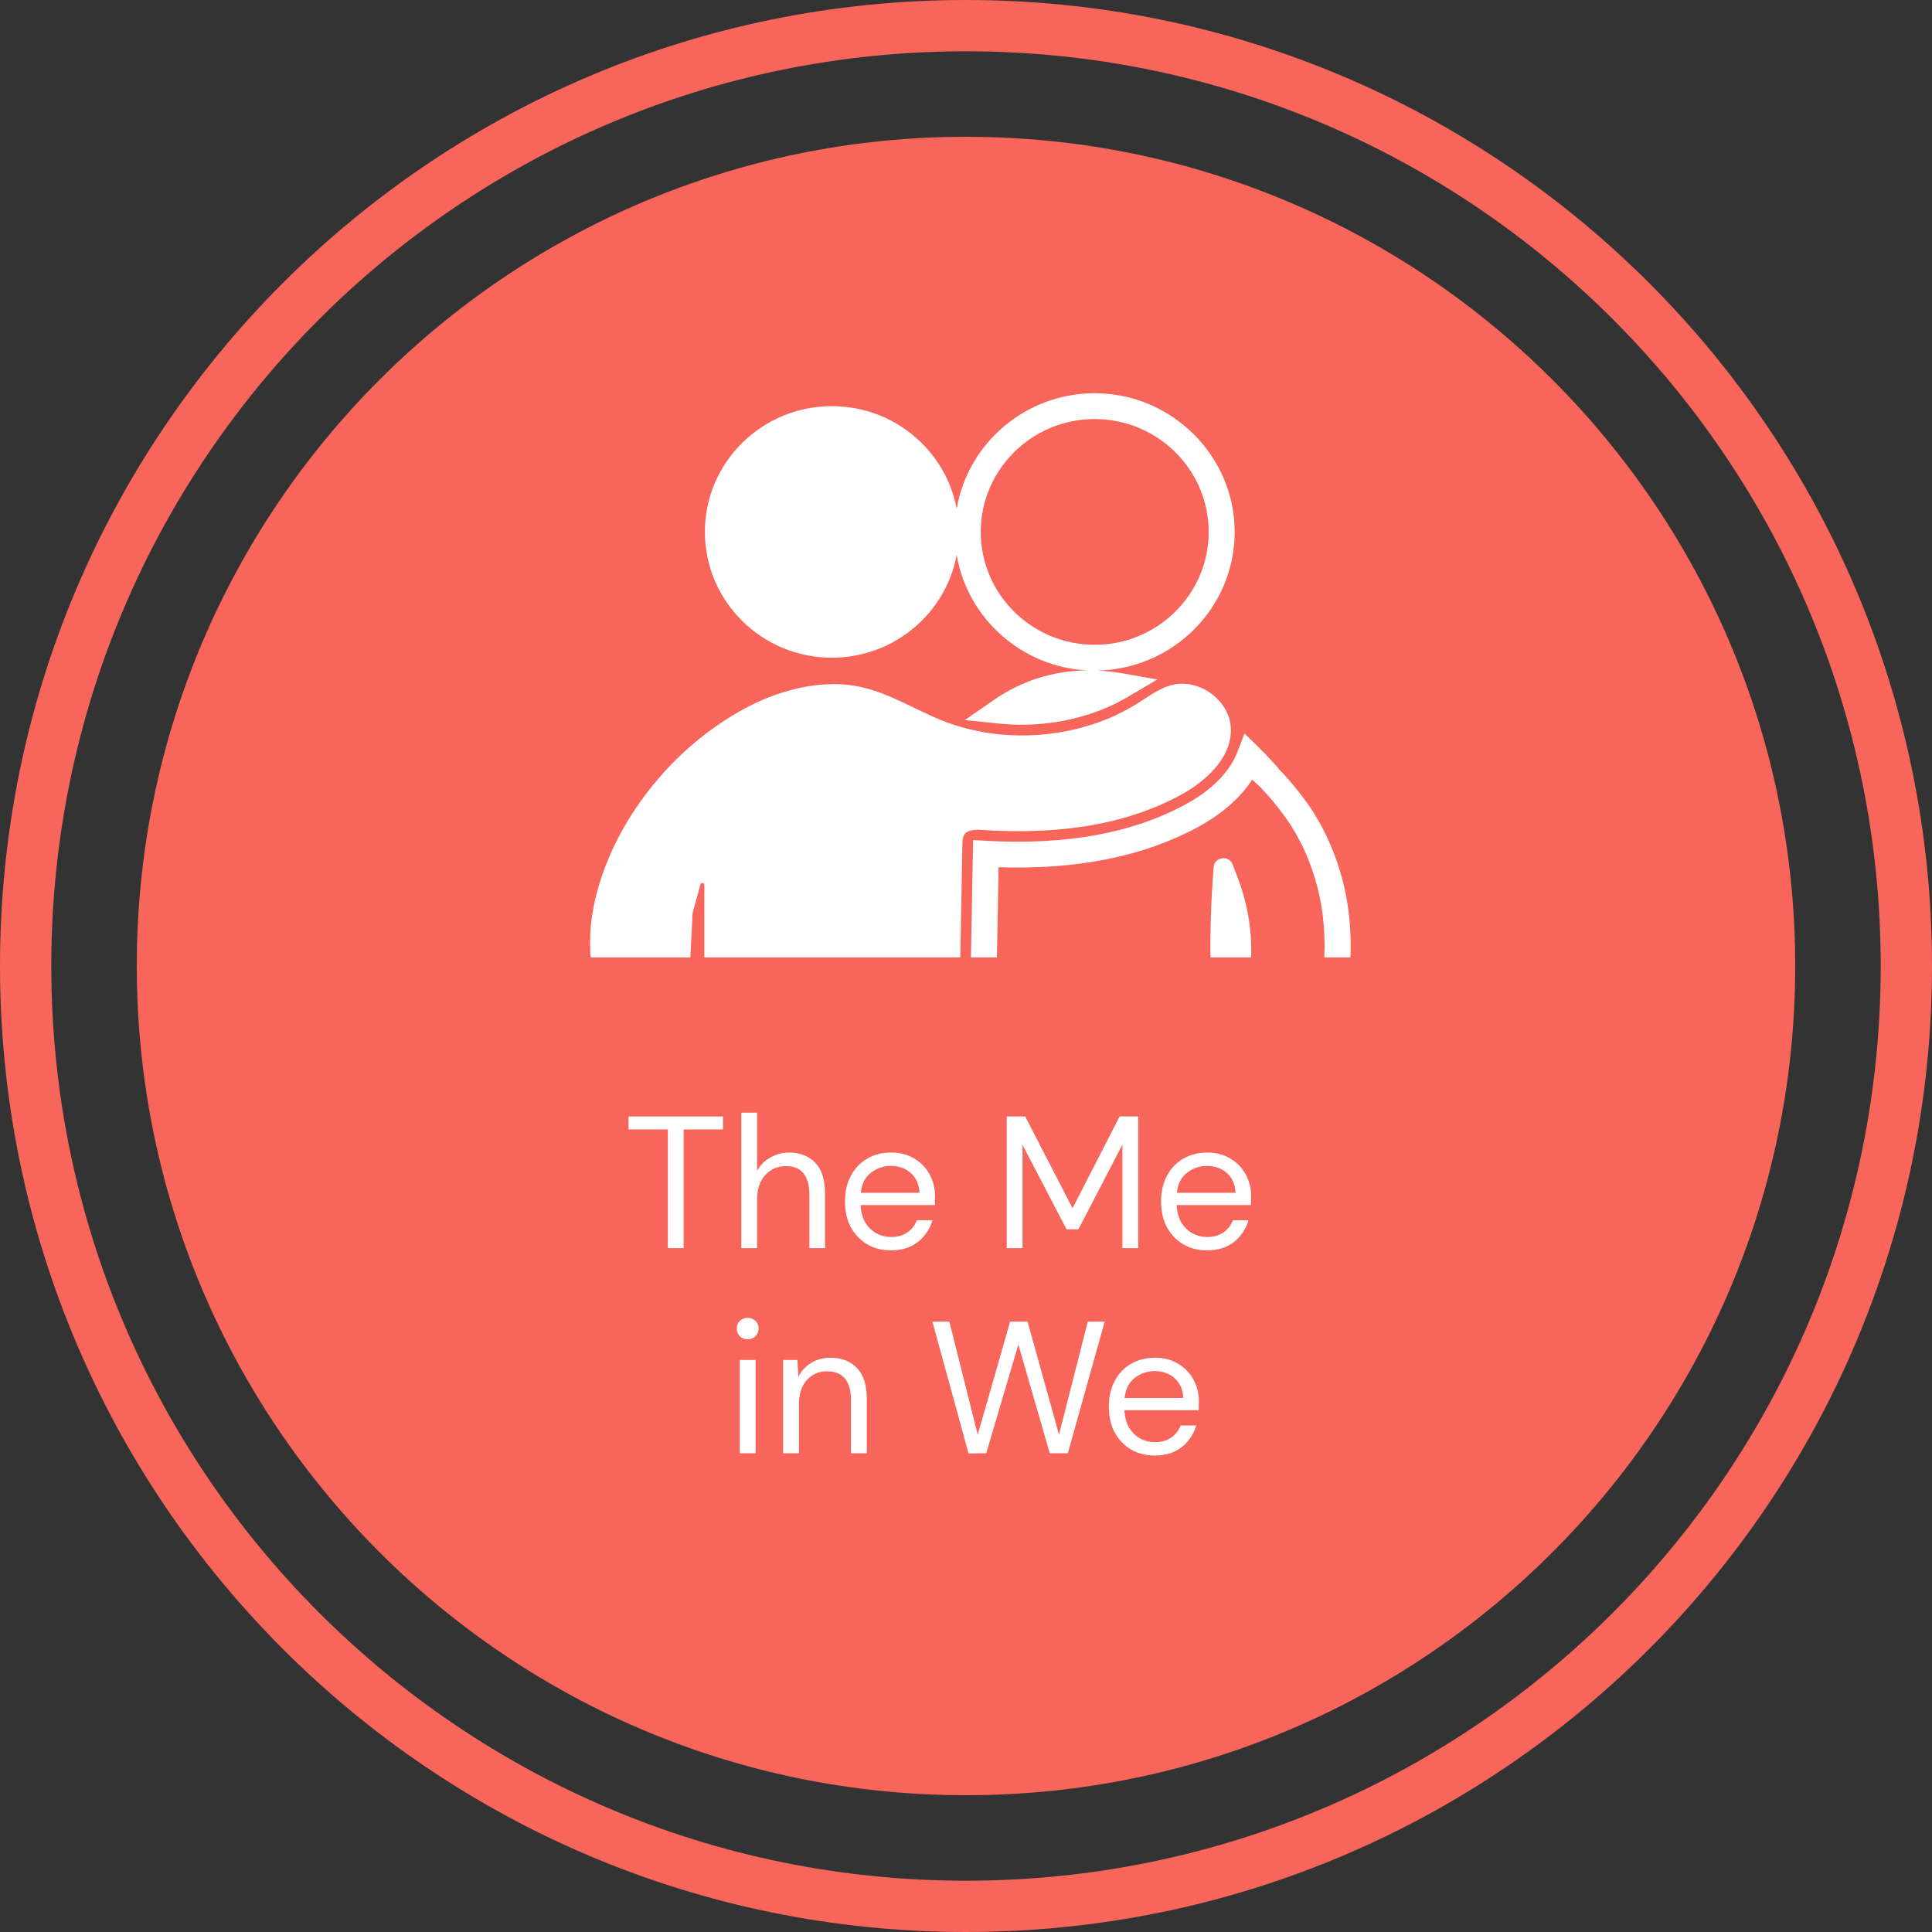 <svg xmlns="http://www.w3.org/2000/svg" width="113" height="113" viewBox="0 0 113 113" fill="none"><rect x="0" y="0" width="113" height="113" fill="#333333" stroke="none"/><path d="M105 56.5C105 83.286 83.286 105 56.5 105C29.714 105 8 83.286 8 56.5C8 29.714 29.714 8 56.5 8C83.286 8 105 29.714 105 56.5Z" fill="#F8655A"></path><path fill-rule="evenodd" clip-rule="evenodd" d="M56.5 110C86.047 110 110 86.047 110 56.5C110 26.953 86.047 3 56.5 3C26.953 3 3 26.953 3 56.5C3 86.047 26.953 110 56.5 110ZM56.5 113C87.704 113 113 87.704 113 56.5C113 25.296 87.704 0 56.5 0C25.296 0 0 25.296 0 56.5C0 87.704 25.296 113 56.5 113Z" fill="#F8655A"></path><path d="M39.062 73V66.059H36.763V65.3H42.285V66.059H39.986V73H39.062Z" fill="white"></path><path d="M43.359 73V65.08H44.283V68.479C44.466 68.142 44.726 67.881 45.064 67.698C45.401 67.507 45.768 67.412 46.164 67.412C46.794 67.412 47.3 67.61 47.682 68.006C48.063 68.395 48.254 68.996 48.254 69.81V73H47.341V69.909C47.341 68.772 46.882 68.204 45.966 68.204C45.489 68.204 45.089 68.376 44.767 68.721C44.444 69.058 44.283 69.542 44.283 70.173V73H43.359Z" fill="white"></path><path d="M52.107 73.132C51.586 73.132 51.124 73.015 50.721 72.78C50.317 72.538 49.998 72.204 49.764 71.779C49.536 71.354 49.423 70.851 49.423 70.272C49.423 69.7 49.536 69.201 49.764 68.776C49.991 68.343 50.306 68.01 50.71 67.775C51.12 67.533 51.593 67.412 52.129 67.412C52.657 67.412 53.111 67.533 53.493 67.775C53.881 68.01 54.178 68.321 54.384 68.71C54.589 69.099 54.692 69.517 54.692 69.964C54.692 70.045 54.688 70.125 54.681 70.206C54.681 70.287 54.681 70.378 54.681 70.481H50.336C50.358 70.899 50.453 71.247 50.622 71.526C50.798 71.797 51.014 72.003 51.271 72.142C51.535 72.281 51.813 72.351 52.107 72.351C52.488 72.351 52.807 72.263 53.064 72.087C53.32 71.911 53.507 71.673 53.625 71.372H54.538C54.391 71.878 54.109 72.3 53.691 72.637C53.28 72.967 52.752 73.132 52.107 73.132ZM52.107 68.193C51.667 68.193 51.274 68.329 50.93 68.6C50.592 68.864 50.398 69.253 50.347 69.766H53.779C53.757 69.275 53.588 68.89 53.273 68.611C52.957 68.332 52.569 68.193 52.107 68.193Z" fill="white"></path><path d="M58.883 73V65.3H59.961L62.733 70.668L65.483 65.3H66.572V73H65.647V66.95L63.074 71.9H62.38L59.806 66.961V73H58.883Z" fill="white"></path><path d="M70.594 73.132C70.073 73.132 69.611 73.015 69.208 72.78C68.805 72.538 68.486 72.204 68.251 71.779C68.024 71.354 67.91 70.851 67.91 70.272C67.91 69.7 68.024 69.201 68.251 68.776C68.478 68.343 68.794 68.01 69.197 67.775C69.608 67.533 70.081 67.412 70.616 67.412C71.144 67.412 71.599 67.533 71.98 67.775C72.369 68.01 72.666 68.321 72.871 68.71C73.076 69.099 73.179 69.517 73.179 69.964C73.179 70.045 73.175 70.125 73.168 70.206C73.168 70.287 73.168 70.378 73.168 70.481H68.823C68.845 70.899 68.94 71.247 69.109 71.526C69.285 71.797 69.501 72.003 69.758 72.142C70.022 72.281 70.301 72.351 70.594 72.351C70.975 72.351 71.294 72.263 71.551 72.087C71.808 71.911 71.995 71.673 72.112 71.372H73.025C72.878 71.878 72.596 72.3 72.178 72.637C71.767 72.967 71.239 73.132 70.594 73.132ZM70.594 68.193C70.154 68.193 69.762 68.329 69.417 68.6C69.08 68.864 68.885 69.253 68.834 69.766H72.266C72.244 69.275 72.075 68.89 71.76 68.611C71.445 68.332 71.056 68.193 70.594 68.193Z" fill="white"></path><path d="M43.732 78.334C43.548 78.334 43.394 78.275 43.27 78.158C43.152 78.033 43.094 77.879 43.094 77.696C43.094 77.52 43.152 77.373 43.27 77.256C43.394 77.139 43.548 77.08 43.732 77.08C43.908 77.08 44.058 77.139 44.183 77.256C44.307 77.373 44.37 77.52 44.37 77.696C44.37 77.879 44.307 78.033 44.183 78.158C44.058 78.275 43.908 78.334 43.732 78.334ZM43.27 85V79.544H44.194V85H43.27Z" fill="white"></path><path d="M45.803 85V79.544H46.639L46.694 80.523C46.87 80.178 47.123 79.907 47.453 79.709C47.782 79.511 48.157 79.412 48.575 79.412C49.22 79.412 49.733 79.61 50.114 80.006C50.503 80.395 50.697 80.996 50.697 81.81V85H49.773V81.909C49.773 80.772 49.304 80.204 48.365 80.204C47.896 80.204 47.504 80.376 47.188 80.721C46.88 81.058 46.727 81.542 46.727 82.173V85H45.803Z" fill="white"></path><path d="M56.648 85.011L54.536 77.3H55.526L57.187 83.911L59.079 77.3H60.102L61.939 83.911L63.622 77.3H64.612L62.456 85H61.4L59.563 78.642L57.682 85L56.648 85.011Z" fill="white"></path><path d="M67.538 85.132C67.017 85.132 66.555 85.015 66.152 84.78C65.748 84.538 65.429 84.204 65.195 83.779C64.967 83.354 64.854 82.851 64.854 82.272C64.854 81.7 64.967 81.201 65.195 80.776C65.422 80.343 65.737 80.01 66.141 79.775C66.551 79.533 67.024 79.412 67.56 79.412C68.088 79.412 68.542 79.533 68.924 79.775C69.312 80.01 69.609 80.321 69.815 80.71C70.02 81.099 70.123 81.517 70.123 81.964C70.123 82.045 70.119 82.125 70.112 82.206C70.112 82.287 70.112 82.378 70.112 82.481H65.767C65.789 82.899 65.884 83.247 66.053 83.526C66.229 83.797 66.445 84.003 66.702 84.142C66.966 84.281 67.244 84.351 67.538 84.351C67.919 84.351 68.238 84.263 68.495 84.087C68.751 83.911 68.938 83.673 69.056 83.372H69.969C69.822 83.878 69.54 84.3 69.122 84.637C68.711 84.967 68.183 85.132 67.538 85.132ZM67.538 80.193C67.098 80.193 66.705 80.329 66.361 80.6C66.023 80.864 65.829 81.253 65.778 81.766H69.21C69.188 81.275 69.019 80.89 68.704 80.611C68.388 80.332 68 80.193 67.538 80.193Z" fill="white"></path><g clip-path="url(#clip0_307_12885)"><path d="M56.389 48.841C56.581 48.524 57.034 48.516 57.407 48.541C61.392 48.806 65.547 48.41 69.046 46.503C70.585 45.665 72.107 44.254 71.985 42.518C71.874 40.932 70.123 39.673 68.566 40.058C67.82 40.243 67.189 40.725 66.541 41.135C63.248 43.215 58.734 43.596 55.114 42.145C53.071 41.326 51.371 40.094 49.091 40.018C47.089 39.951 45.131 40.571 43.396 41.529C39.94 43.436 37.021 46.716 35.536 50.349C34.968 51.739 34.582 53.213 34.521 54.711C34.463 56.122 34.694 57.531 35.036 58.902C35.383 60.287 35.844 61.646 36.413 62.959C36.839 63.937 37.382 64.968 38.229 65.652C39.214 66.448 39.912 66.259 41.084 66.055C41.221 65.996 41.359 65.936 41.496 65.879C41.596 65.784 41.697 65.689 41.893 65.504C41.893 70.643 41.898 75.781 41.906 80.92C41.907 81.802 41.946 82.293 41.19 82.783C40.648 83.135 40.106 83.486 39.563 83.837C38.181 84.718 36.797 85.6 35.414 86.481C35.229 86.664 35.043 86.846 34.859 87.029C34.574 87.663 34.288 88.298 34.003 88.932C34.148 89.569 34.295 90.205 34.441 90.842C34.761 91.2 35.079 91.558 35.399 91.915C36.12 92.346 36.855 92.722 37.742 92.54C38.301 92.34 38.861 92.14 39.419 91.939C40.201 91.421 40.983 90.904 41.886 90.304C41.464 92.399 41.999 93.992 43.736 95.095C44.006 95.189 44.277 95.282 44.547 95.375H45.933C46.53 95.008 47.127 94.64 47.722 94.273C47.923 93.995 48.126 93.718 48.327 93.439C48.333 93.39 48.339 93.341 48.346 93.291C48.38 93.207 48.415 93.125 48.448 93.041C48.498 91.78 48.568 90.519 48.592 89.257C48.612 88.301 48.562 87.343 48.576 86.385C48.591 85.303 51.928 83.871 52.744 83.354C55.287 81.745 55.718 80.186 55.772 77.291C55.945 67.977 56.117 58.663 56.29 49.349C56.293 49.175 56.299 48.991 56.39 48.841H56.389ZM41.212 57.785C41.208 57.907 41.043 58.025 40.953 58.145C40.856 58.045 40.716 57.962 40.673 57.842C40.59 57.613 40.561 57.363 40.51 57.123C40.476 56.938 40.443 56.753 40.408 56.568C40.396 56.433 40.382 56.299 40.37 56.163C40.417 55.242 40.462 54.323 40.51 53.402C40.67 52.818 40.831 52.233 40.992 51.648C41.059 51.66 41.127 51.67 41.195 51.68V53.962C41.195 54.647 41.195 55.33 41.195 56.015C41.203 56.605 41.228 57.196 41.209 57.786L41.212 57.785ZM49.102 77.355C49.101 77.536 48.886 77.716 48.771 77.897C48.721 77.864 48.671 77.833 48.621 77.8C48.621 76.852 48.619 75.903 48.621 74.955C48.627 73.111 48.628 71.266 48.652 69.422C48.655 69.236 48.804 69.052 48.886 68.867C48.962 68.897 49.04 68.926 49.116 68.957C49.116 71.756 49.123 74.556 49.101 77.355H49.102ZM78.877 53.317C78.605 51.161 77.85 49.085 76.692 47.311C76.498 47.015 75.671 45.853 74.771 44.954L74.775 44.938L74.502 44.633C74.229 44.328 73.933 44.02 73.621 43.714L72.79 42.9L72.374 43.981C71.924 45.151 70.877 46.211 69.346 47.045C66.266 48.725 62.349 49.442 57.707 49.179L56.916 49.133L56.53 69.994V70.01C56.573 80.65 56.42 87.119 56.077 89.238C56.038 89.477 55.918 90.34 55.992 91.388C56.087 92.709 56.45 93.786 57.072 94.591C57.86 95.609 59.16 96.186 60.467 96.101C60.657 96.089 60.848 96.061 61.035 96.022C62.108 95.79 63.06 95.131 63.643 94.213C63.707 94.113 63.767 94.011 63.822 93.906C63.937 94.151 64.077 94.39 64.247 94.617C64.979 95.588 66.2 96.12 67.435 96.119C68.116 96.119 68.802 95.957 69.41 95.617C71.633 94.375 71.626 92.071 71.621 90.222C71.621 90.071 71.621 89.92 71.621 89.77C71.633 87.097 71.653 84.376 71.671 82.037C71.711 76.736 71.736 71.926 71.622 67.026L71.721 67.042C74.598 67.521 75.968 65.567 76.748 64.057C78.578 60.51 79.315 56.795 78.877 53.318V53.317ZM75.39 63.368C74.483 65.128 73.559 65.759 72.133 65.576L69.846 64.02L70.082 66.356C70.213 71.478 70.19 76.483 70.147 82.023C70.129 84.364 70.11 87.086 70.097 89.761C70.097 89.914 70.097 90.068 70.097 90.223C70.103 92.257 70.01 93.546 68.661 94.3C67.612 94.885 66.149 94.615 65.468 93.711C64.868 92.914 64.819 91.783 64.822 90.496L64.83 84.877C64.839 79.883 64.846 74.887 64.85 69.892C64.85 69.419 64.783 68.876 64.285 68.431L63.496 67.728L63.075 68.693C62.602 69.778 62.712 71.365 62.809 72.764C62.845 73.273 62.879 73.755 62.877 74.144C62.874 75.98 62.873 77.815 62.874 79.651C62.877 83.509 62.888 87.342 62.901 90.909C62.905 92.02 62.73 92.815 62.352 93.41C61.991 93.978 61.377 94.404 60.709 94.548C60.594 94.573 60.478 94.589 60.363 94.596C59.571 94.65 58.752 94.286 58.277 93.672C57.149 92.217 57.559 89.589 57.577 89.478C57.939 87.248 58.094 80.882 58.05 70.014L58.407 50.722C62.996 50.879 66.921 50.088 70.076 48.368C71.471 47.608 72.545 46.665 73.237 45.6L73.402 45.747C74.294 46.546 75.225 47.85 75.408 48.13C76.443 49.715 77.118 51.573 77.36 53.504C77.759 56.68 77.077 60.091 75.386 63.368H75.39ZM72.397 51.351C72.933 52.749 73.197 54.214 73.185 55.707C73.172 57.097 72.919 58.465 72.43 59.772L71.219 63.003L70.956 59.566C70.82 57.798 70.77 56.004 70.806 54.235C70.824 53.349 70.865 52.451 70.925 51.566L70.984 50.724C71.025 50.114 71.876 49.99 72.095 50.56L72.397 51.351ZM48.655 38.468C52.29 38.468 55.314 35.88 55.955 32.462C56.583 36.154 59.737 39.009 63.591 39.21C62.585 39.221 61.612 39.375 60.681 39.673C59.781 39.962 58.914 40.393 58.104 40.956L56.432 42.116L58.462 42.324C58.892 42.367 59.324 42.389 59.755 42.389C61.963 42.389 64.16 41.824 65.934 40.779L67.689 39.744L65.68 39.387C65.163 39.295 64.653 39.239 64.15 39.218C68.609 39.153 72.215 35.543 72.215 31.111C72.215 26.679 68.544 23 64.028 23C59.978 23 56.606 25.928 55.955 29.76C55.314 26.344 52.291 23.755 48.655 23.755C44.553 23.755 41.228 27.048 41.228 31.111C41.228 35.173 44.553 38.467 48.655 38.467V38.468ZM64.028 24.509C67.703 24.509 70.693 27.47 70.693 31.112C70.693 34.754 67.703 37.713 64.028 37.713C60.353 37.713 57.362 34.752 57.362 31.112C57.362 27.472 60.352 24.509 64.028 24.509Z" fill="white"></path></g><defs><clipPath id="clip0_307_12885"><rect width="45" height="33" fill="white" transform="translate(34 23)"></rect></clipPath></defs></svg>